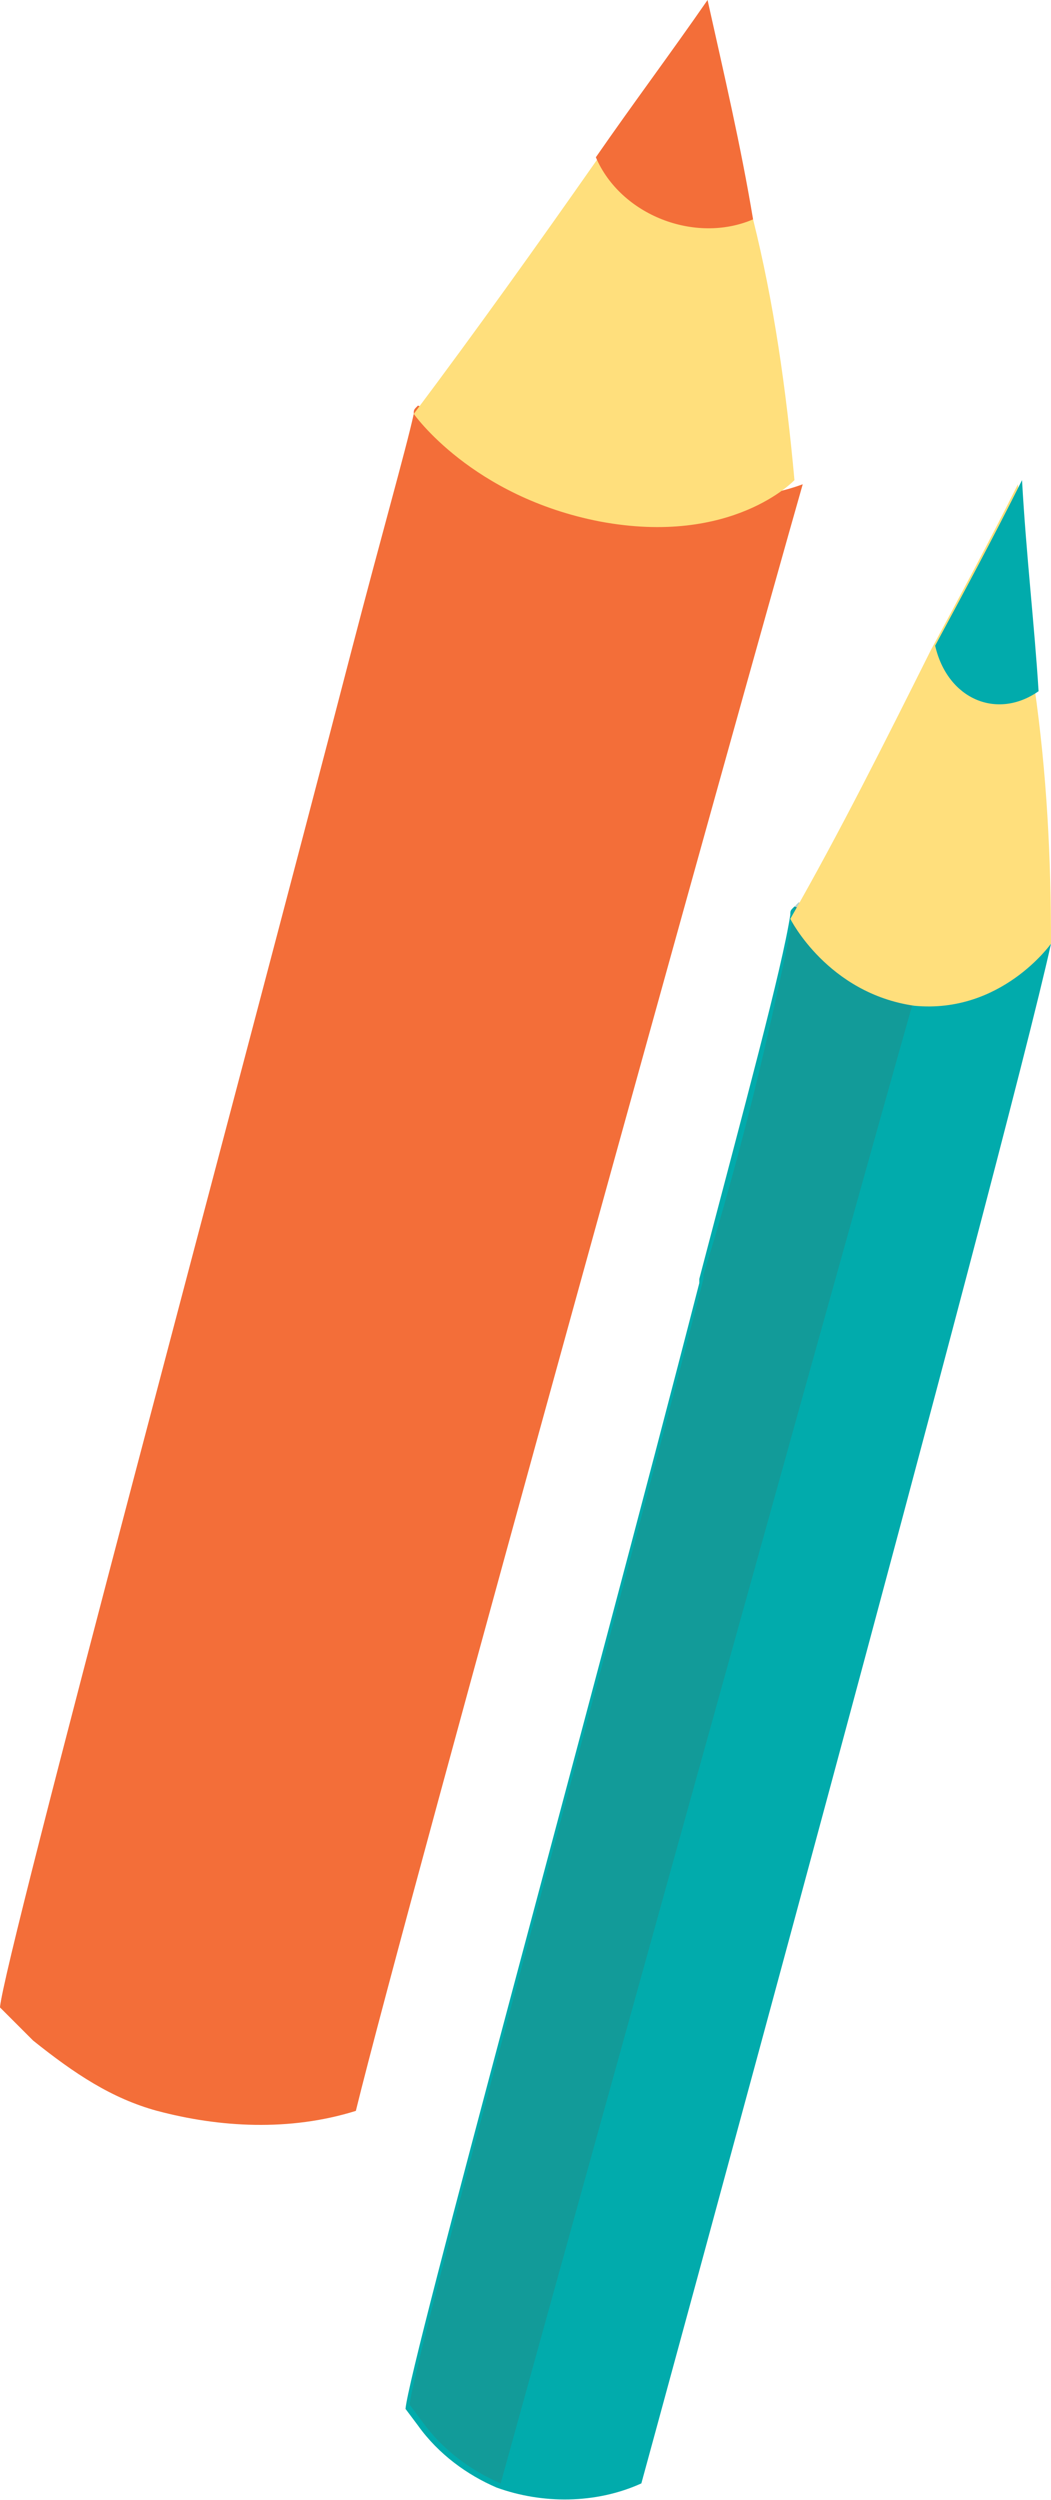 <?xml version="1.0" encoding="utf-8"?>
<!-- Generator: Adobe Illustrator 24.2.0, SVG Export Plug-In . SVG Version: 6.00 Build 0)  -->
<svg version="1.1" id="Layer_1" xmlns="http://www.w3.org/2000/svg" xmlns:xlink="http://www.w3.org/1999/xlink" x="0px" y="0px"
	 width="25.4px" height="60.4px" viewBox="0 0 25.4 60.4" style="enable-background:new 0 0 25.4 60.4;" xml:space="preserve">
<style type="text/css">
	.Drop_x0020_Shadow{fill:none;}
	.Round_x0020_Corners_x0020_2_x0020_pt{fill:#FFFFFF;stroke:#000000;stroke-miterlimit:10;}
	.Live_x0020_Reflect_x0020_X{fill:none;}
	.Bevel_x0020_Soft{fill:url(#SVGID_1_);}
	.Dusk{fill:#FFFFFF;}
	.Foliage_GS{fill:#FFDD00;}
	.Pompadour_GS{fill-rule:evenodd;clip-rule:evenodd;fill:#44ADE2;}
	.st0{fill:#F36E39;}
	.st1{opacity:0.36;}
	.st2{fill:#FFDF7C;}
	.st3{fill:#01ABAC;}
	.st4{fill:#2E8076;}
</style>
<linearGradient id="SVGID_1_" gradientUnits="userSpaceOnUse" x1="-787.311" y1="-420.175" x2="-786.604" y2="-419.468">
	<stop  offset="0" style="stop-color:#DEDFE3"/>
	<stop  offset="0.174" style="stop-color:#D8D9DD"/>
	<stop  offset="0.352" style="stop-color:#C9CACD"/>
	<stop  offset="0.532" style="stop-color:#B4B5B8"/>
	<stop  offset="0.714" style="stop-color:#989A9C"/>
	<stop  offset="0.895" style="stop-color:#797C7E"/>
	<stop  offset="1" style="stop-color:#656B6C"/>
</linearGradient>
<g>
	<g>
		<path class="st0" d="M8.6,51C7,51.5,5.3,51.4,3.8,51c-1.1-0.3-2-0.9-3-1.7L0,48.5c0.1-1.2,5.7-22,8.5-32.8
			c0.7-2.7,1.3-4.8,1.5-5.7c0-0.1,0-0.1,0.1-0.2c1.2,0.4,2.3,0.9,3.5,1.3h0.1c1.8,0.7,3.8,1.3,5.7,0.6C18,16.6,9.8,46.1,8.6,51z"/>
		<g class="st1">
			<path class="st0" d="M3.8,51c-1.1-0.3-2-0.9-3-1.7L0,48.5c0.1-1.2,5.7-22,8.5-32.8C9,13.8,9.6,11.9,10,10c0-0.1,0-0.1,0.1-0.2
				c1.2,0.4,2.3,0.9,3.5,1.3l1.1,0.9C13.6,15.2,6.1,42.9,3.8,51z"/>
		</g>
		<path class="st2" d="M19.2,11.6c0,0-1.5,1.6-4.7,1C11.4,12,10,10,10,10c1.5-2,3-4.1,4.4-6.1c0.9-1.3,1.8-2.5,2.7-3.8
			c0.3,1.8,0.7,3.5,1.1,5.2C18.7,7.3,19,9.4,19.2,11.6z"/>
		<path class="st0" d="M18.2,5.3c-1.4,0.6-3.2-0.1-3.8-1.5c0.9-1.3,1.8-2.5,2.7-3.8C17.5,1.8,17.9,3.5,18.2,5.3z"/>
	</g>
	<g>
		<path class="st3" d="M15.5,60c-1.1,0.5-2.4,0.5-3.5,0.1c-0.7-0.3-1.4-0.8-1.9-1.5l-0.3-0.4c0.1-1.1,4.4-16.7,7.1-27.2
			c0,0,0,0,0-0.1c1.1-4.2,2-7.5,2.2-8.8c0-0.1,0-0.1,0.1-0.2c0.8,0.3,1.5,0.5,2.3,0.9h0.1c1.2,0.5,2.6,0.9,3.8,0
			C24.3,27.8,15.5,60,15.5,60z"/>
		<g class="st1">
			<path class="st4" d="M12.1,60c-0.7-0.3-1.4-0.8-1.9-1.5l-0.3-0.4c0.1-1.1,4.4-16.7,7.1-27.2c0,0,0,0,0-0.1
				c0.9-2.9,1.6-5.8,2.2-8.8c0-0.1,0-0.1,0.1-0.2c0.8,0.3,1.5,0.5,2.3,0.9l0.7,0.7C21.4,26.5,14.7,50.6,12.1,60z"/>
		</g>
		<path class="st2" d="M25.4,22.8c0,0-1.2,1.7-3.3,1.5c-2.1-0.3-3-2.1-3-2.1c1.2-2.1,2.3-4.3,3.4-6.5c0.7-1.3,1.4-2.6,2.1-4
			c0.1,1.7,0.3,3.4,0.4,4.9C25.3,18.7,25.4,20.7,25.4,22.8z"/>
		<path class="st3" d="M25.1,16.7c-1,0.7-2.2,0.2-2.5-1.1c0.7-1.3,1.4-2.6,2.1-4C24.8,13.4,25,15.1,25.1,16.7z"/>
	</g>
</g>
</svg>

